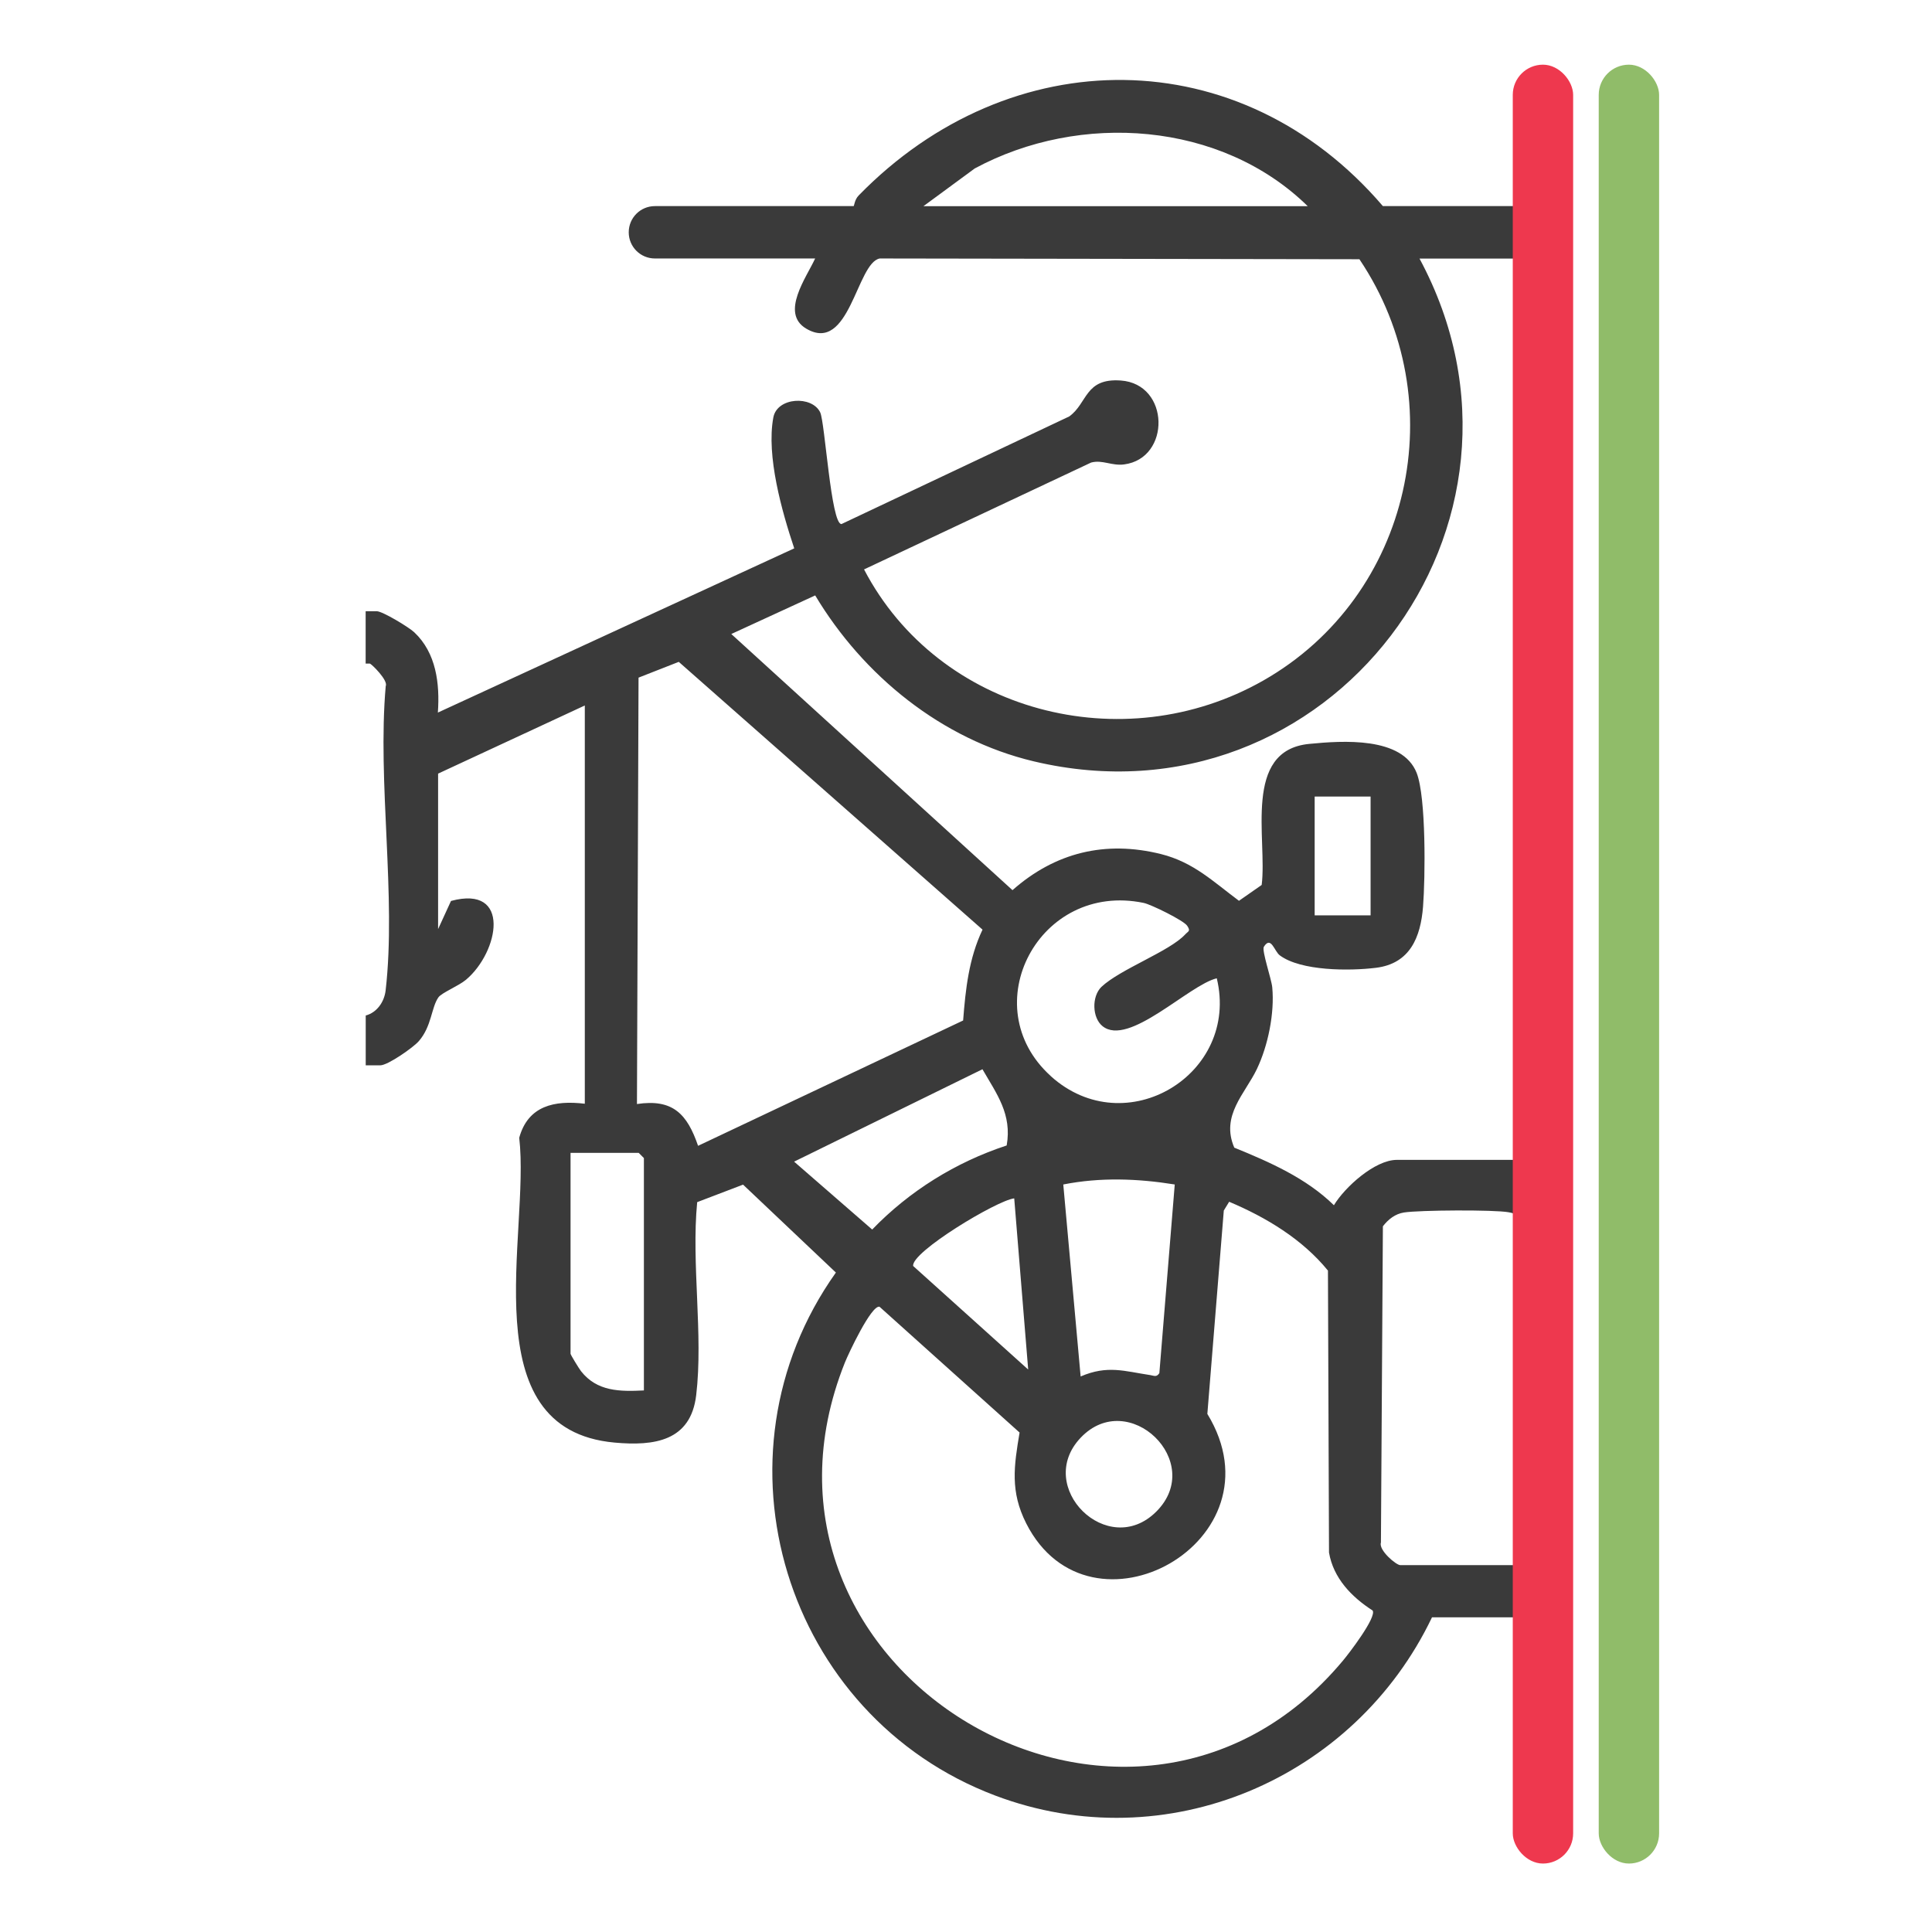 <?xml version="1.0" encoding="UTF-8"?>
<svg id="Layer_1" xmlns="http://www.w3.org/2000/svg" version="1.1" viewBox="0 0 256 256">
  <!-- Generator: Adobe Illustrator 29.1.0, SVG Export Plug-In . SVG Version: 2.1.0 Build 142)  -->
  <defs>
    <style>
      .st0 {
        fill: #ee384e;
      }

      .st1 {
        fill: #90bc69;
      }

      .st2 {
        fill: #3a3a3a;
      }
    </style>
  </defs>
  <path class="st2" d="M207.52,180.78c-.68-1.9-2.55-3.06-4.49-2.21-.39.17-1.97,1.56-1.97,1.74v27.08h-15.51c-.56,0-2.91-2-2.57-2.99l.26-41.91c.71-.92,1.63-1.65,2.8-1.83,2.03-.32,11.94-.38,13.86-.03.53.1.94.16,1.09.76.37,2.43-.91,5.2,1.75,6.58,2.21,1.15,4.4-.11,4.82-2.46V13.17c-.55-4.21-6.5-2.39-6.5-.9v15.04h-17.82c-18.89-22.07-49.36-22.03-69.47-1.4-.53.54-.59,1.4-.66,1.4h-26.33c-1.92,0-3.47,1.55-3.47,3.47h0c0,1.92,1.55,3.47,3.47,3.47h21.23c-1.13,2.48-4.66,7.23-1.19,9.29,5.76,3.42,6.68-8.71,9.75-9.29l63.56.1c12.62,18.77,6.95,44.61-12.73,55.82-18.59,10.59-43.02,4.22-52.91-14.72l30.09-14.16c1.5-.4,2.72.46,4.36.25,6.22-.8,6.1-10.66-.43-11.12-4.78-.34-4.38,3-6.83,4.76l-30.18,14.26c-1.39.05-2.19-13.5-2.82-14.8-1.08-2.25-5.71-2.03-6.21.68-.95,5.1,1.14,12.47,2.77,17.34l-47.22,21.76c.27-3.82-.21-7.91-3.14-10.65-.71-.67-4.2-2.78-4.96-2.78h-1.47v6.94h.55c.19,0,2.48,2.24,2.11,2.98-1.12,12.75,1.42,27.85-.01,40.31-.18,1.56-1.17,2.95-2.64,3.34v6.6h1.94c.98,0,4.35-2.34,5.11-3.22,1.69-1.96,1.63-4.4,2.57-5.77.42-.62,2.67-1.51,3.67-2.35,4.37-3.68,6.04-12.61-1.99-10.44l-1.71,3.73v-20.6l19.44-9.03v52.77c-4.02-.48-7.52.26-8.69,4.51,1.48,12.69-6.49,38.65,12.63,40.39,5.28.48,10.1-.19,10.82-6.29.95-7.99-.66-17.42.13-25.57l6.08-2.32,12.3,11.65c-17.33,24.36-6.76,58.77,21.11,69.3,22.65,8.56,47.61-2.15,57.88-23.62h11.34v29.4c0,1.36,6.02,3.67,6.51-1.36l-.04-61.58ZM122.36,27.32l6.8-5c13.95-7.52,32.65-6.24,44.12,5h-50.92ZM108.02,78.9c6.36,10.62,16.75,19.08,28.95,21.98,39.11,9.3,70.04-31.49,51.12-66.62h12.96v119.43h-15.97c-2.89,0-6.88,3.6-8.33,6.01-3.66-3.59-8.51-5.72-13.2-7.63-1.84-4.26,1.45-7.17,3-10.43,1.48-3.11,2.35-7.39,2.03-10.81-.11-1.14-1.42-4.89-1.11-5.38.95-1.5,1.38.6,2.11,1.14,2.81,2.09,9.26,2.08,12.73,1.65,4.52-.55,5.93-4.04,6.25-8.1.3-3.81.42-14.48-.84-17.71-1.9-4.85-9.81-4.29-14.24-3.86-8.87.86-5.54,12.61-6.3,18.69l-3.01,2.1c-3.43-2.55-6.02-5.11-10.33-6.19-7.38-1.84-14.03-.21-19.68,4.78l-37.26-33.94,11.13-5.12ZM174.2,121.29v-15.74h7.41v15.74h-7.41ZM153.62,181.95c-.39.57-.68.34-1.19.26-3.41-.51-5.68-1.36-9.24.18l-2.3-25.44c4.9-.97,9.86-.79,14.77,0l-2.04,25ZM153.22,200.29c-6.42,6.42-16.23-3.27-10.02-9.79,6.33-6.66,16.6,3.21,10.02,9.79ZM139.24,142.59c-10.25-9.25-1.56-25.82,12.3-22.95,1,.21,5.31,2.33,5.77,3.03.48.73.16.69-.27,1.15-2.08,2.25-8.58,4.58-11.1,6.95-1.31,1.29-1.22,4.1.15,5.2,3.46,2.8,11.45-5.47,15.14-6.34,3.06,12.73-12.09,21.9-21.99,12.97ZM136.24,181.47l-15.24-13.72c-.32-1.81,11.09-8.7,13.39-8.96l1.85,22.68ZM85.32,184.24c-3.18.16-6.21.15-8.33-2.55-.26-.33-1.39-2.18-1.39-2.31v-26.62h9.03l.69.69v30.78ZM92.5,151.83c-1.44-4.2-3.33-6.26-8.1-5.54l.21-56.5,5.33-2.09,40.25,35.48c-1.81,3.82-2.25,7.87-2.57,12.04l-35.13,16.61ZM105.23,153.92l24.95-12.24c1.89,3.28,3.94,5.96,3.21,10.1-6.74,2.21-12.9,6.04-17.82,11.14l-10.35-9ZM177.89,220.11c-28.08,33.52-82.33,1.46-65.94-39.56.45-1.13,3.5-7.65,4.59-7.4l18.56,16.67c-.75,4.46-1.26,7.81.88,12.04,8.43,16.63,34.3,2.36,24-14.51l2.18-26.95.71-1.16c4.91,2.07,9.7,4.96,13.09,9.12l.14,37.36c.58,3.39,2.97,5.87,5.78,7.68.56.88-3.15,5.72-3.98,6.7Z"/>
  <rect class="st0" x="200.45" y="8.57" width="8" height="238.36" rx="4" ry="4"/>
  <rect class="st1" x="211.84" y="8.57" width="8" height="238.36" rx="4" ry="4"/>
</svg>